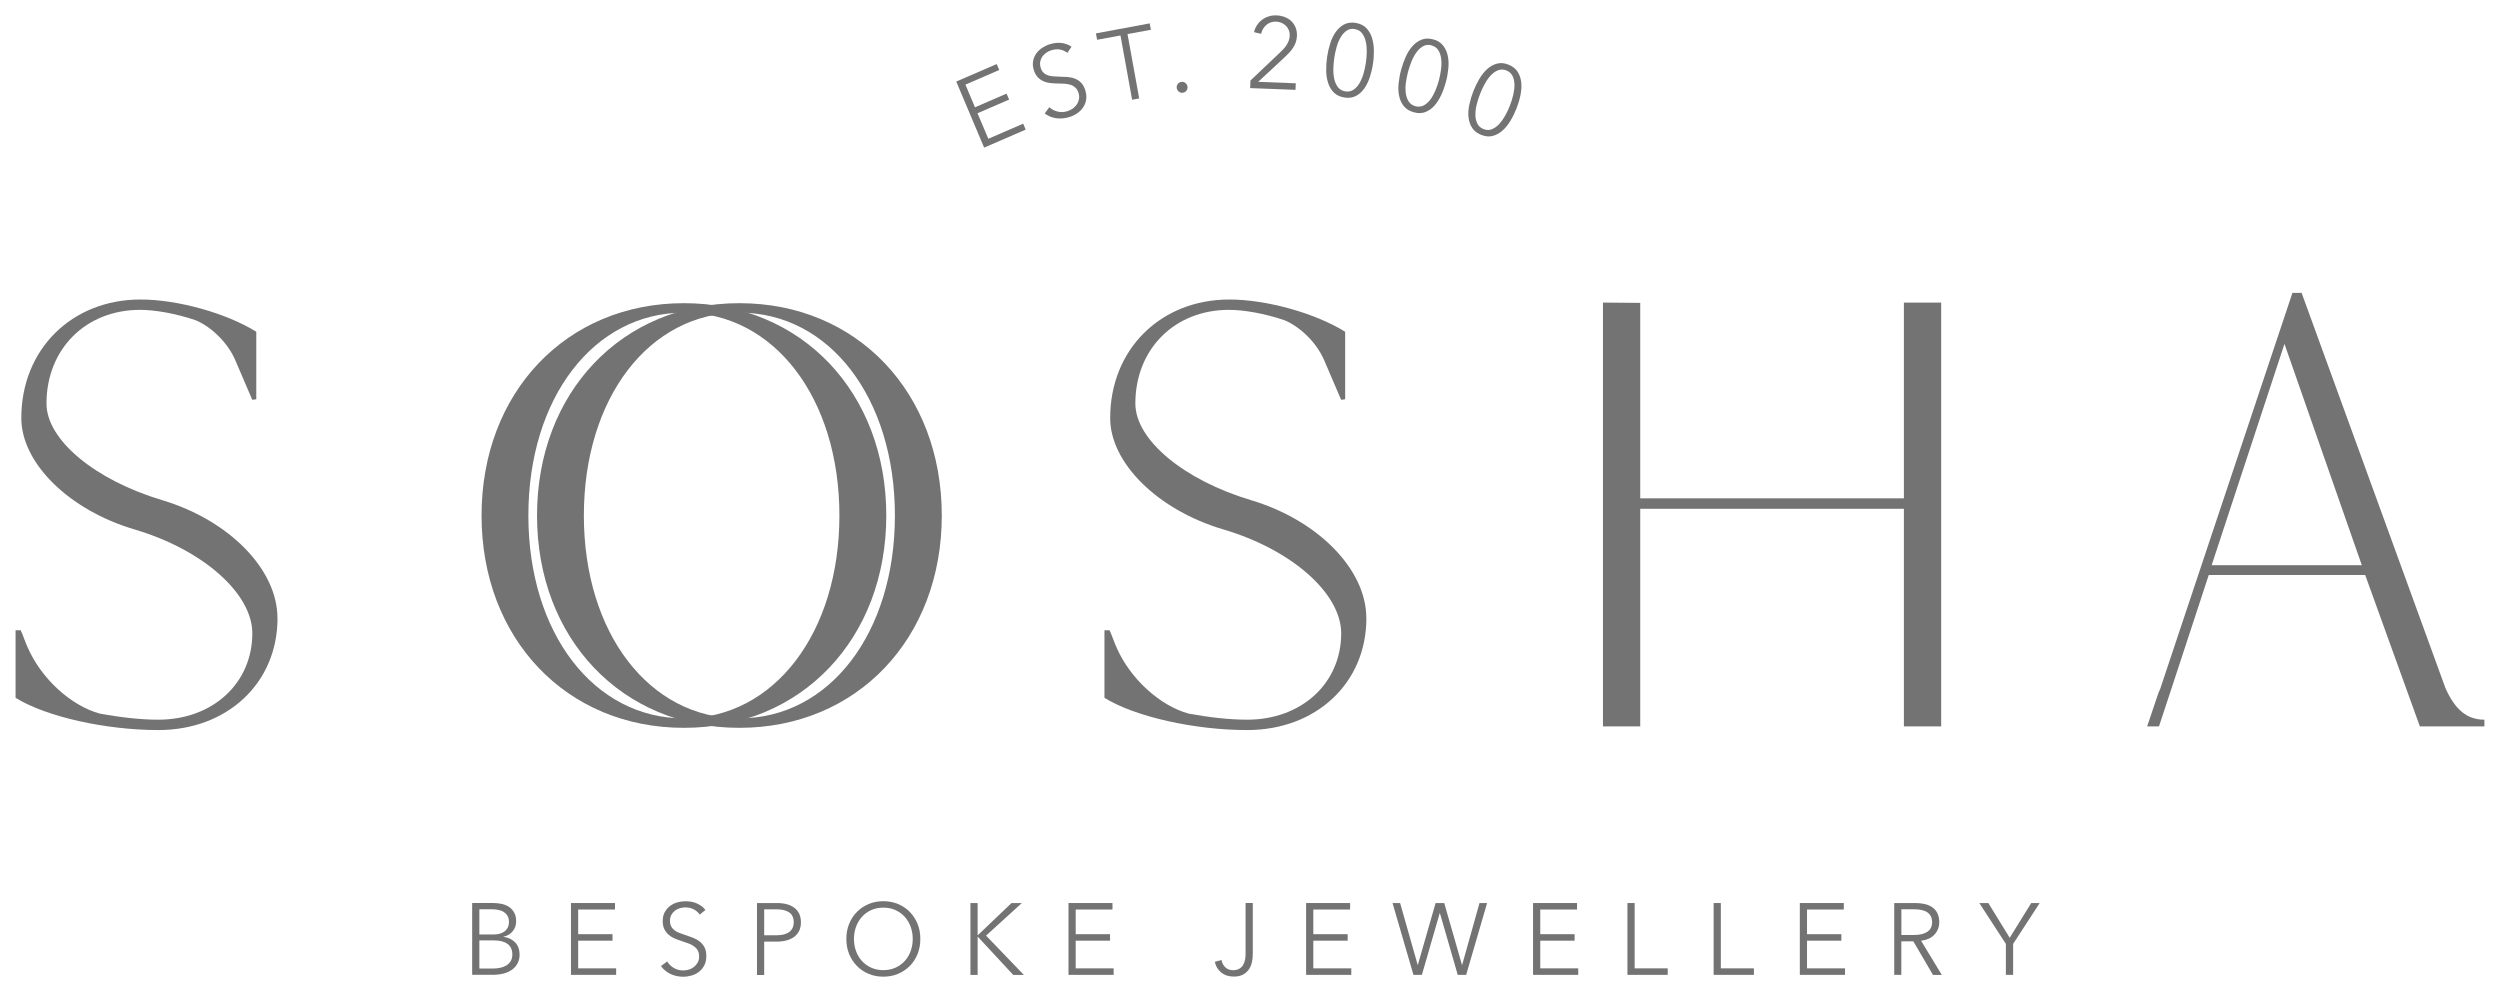 <svg xmlns="http://www.w3.org/2000/svg" width="126" height="50" viewBox="0 0 126 50" fill="none"><g clip-path="url(#clip0_3667_777)"><path d="M13.987 31.155C13.987 34.435 11.446 36.795 7.979 36.795C5.321 36.795 2.316 36.12 0.785 35.17V31.767H1.044C1.161 32.012 1.277 32.38 1.393 32.627C2.087 34.22 3.588 35.57 5.033 35.967C6.043 36.15 7.055 36.272 7.979 36.272C10.722 36.272 12.717 34.435 12.717 31.92C12.717 29.897 10.204 27.69 6.766 26.68C3.472 25.7 1.074 23.34 1.074 21.07C1.074 17.607 3.618 15.095 7.082 15.095C8.932 15.095 11.386 15.77 12.917 16.72V20.122L12.715 20.152L11.848 18.13C11.473 17.272 10.663 16.475 9.855 16.137C8.845 15.8 7.833 15.617 7.053 15.617C4.336 15.617 2.343 17.58 2.343 20.337C2.343 22.177 4.798 24.2 8.179 25.21C11.559 26.222 13.987 28.705 13.984 31.155H13.987Z" fill="#737373"></path><path d="M44.669 25.983C44.669 32.188 40.392 36.683 34.468 36.683C28.544 36.683 24.27 32.188 24.27 25.983C24.27 19.778 28.544 15.28 34.468 15.28C40.392 15.28 44.669 19.775 44.669 25.983ZM42.306 25.983C42.306 20.055 39.007 15.758 34.468 15.758C29.93 15.758 26.63 20.055 26.63 25.983C26.63 31.91 29.932 36.205 34.468 36.205C39.005 36.205 42.306 31.91 42.306 25.983Z" fill="#737373"></path><path d="M47.466 25.983C47.466 32.188 43.189 36.683 37.265 36.683C31.341 36.683 27.066 32.188 27.066 25.983C27.066 19.778 31.341 15.28 37.265 15.28C43.189 15.28 47.466 19.775 47.466 25.983ZM45.103 25.983C45.103 20.055 41.804 15.758 37.265 15.758C32.726 15.758 29.427 20.055 29.427 25.983C29.427 31.91 32.729 36.205 37.265 36.205C41.801 36.205 45.103 31.91 45.103 25.983Z" fill="#737373"></path><path d="M68.866 31.155C68.866 34.435 66.325 36.795 62.858 36.795C60.2 36.795 57.195 36.12 55.664 35.17V31.767H55.923C56.039 32.012 56.156 32.38 56.272 32.627C56.965 34.22 58.467 35.57 59.911 35.967C60.922 36.15 61.934 36.272 62.858 36.272C65.601 36.272 67.596 34.435 67.596 31.92C67.596 29.897 65.082 27.69 61.645 26.68C58.351 25.7 55.953 23.34 55.953 21.07C55.953 17.607 58.496 15.095 61.961 15.095C63.811 15.095 66.265 15.77 67.796 16.72V20.122L67.594 20.152L66.727 18.13C66.352 17.272 65.542 16.475 64.734 16.137C63.724 15.8 62.712 15.617 61.931 15.617C59.215 15.617 57.222 17.58 57.222 20.337C57.222 22.177 59.679 24.2 63.057 25.21C66.438 26.222 68.866 28.705 68.863 31.155H68.866Z" fill="#737373"></path><path d="M97.835 15.25V36.612H95.956V25.642H82.668V36.612H80.789V15.25L82.668 15.265V25.117H95.956V15.25H97.835Z" fill="#737373"></path><path d="M125.214 36.272V36.612H121.962L119.206 28.98H111.321L109.558 34.35L108.812 36.612H108.215L108.8 34.882C108.825 34.837 108.847 34.792 108.867 34.742L110.79 28.98L115.539 14.76H116.001L123.251 34.682C123.743 35.785 124.348 36.272 125.214 36.272ZM119.036 28.487L115.137 17.332L111.467 28.487H119.036Z" fill="#737373"></path><path d="M23.797 45.512H24.864C25 45.512 25.135 45.527 25.274 45.555C25.412 45.582 25.535 45.632 25.644 45.702C25.753 45.772 25.842 45.867 25.911 45.985C25.98 46.105 26.014 46.255 26.014 46.435C26.014 46.625 25.958 46.792 25.842 46.932C25.726 47.075 25.572 47.167 25.38 47.21V47.22C25.612 47.247 25.805 47.34 25.958 47.492C26.111 47.647 26.187 47.857 26.187 48.125C26.187 48.275 26.155 48.412 26.093 48.537C26.032 48.662 25.943 48.767 25.829 48.855C25.716 48.942 25.575 49.01 25.412 49.057C25.246 49.105 25.061 49.13 24.856 49.13H23.797V45.51V45.512ZM24.16 47.097H24.893C24.98 47.097 25.069 47.087 25.157 47.067C25.246 47.047 25.328 47.012 25.402 46.962C25.476 46.912 25.535 46.847 25.582 46.765C25.627 46.682 25.651 46.582 25.651 46.462C25.651 46.342 25.629 46.247 25.582 46.167C25.538 46.087 25.476 46.022 25.397 45.97C25.32 45.917 25.229 45.882 25.125 45.86C25.022 45.837 24.911 45.827 24.792 45.827H24.16V47.095V47.097ZM24.16 48.815H24.837C24.967 48.815 25.093 48.802 25.212 48.777C25.33 48.752 25.437 48.71 25.526 48.655C25.614 48.597 25.686 48.525 25.74 48.435C25.795 48.345 25.822 48.237 25.822 48.11C25.822 47.872 25.743 47.692 25.582 47.575C25.422 47.457 25.197 47.397 24.903 47.397H24.16V48.812V48.815Z" fill="#737373"></path><path d="M29.14 48.805H31.054V49.133H28.777V45.513H30.995V45.84H29.14V47.083H30.871V47.41H29.14V48.805Z" fill="#737373"></path><path d="M35.268 46.095C35.192 45.985 35.09 45.898 34.969 45.833C34.849 45.765 34.703 45.733 34.53 45.733C34.441 45.733 34.352 45.748 34.263 45.773C34.172 45.8 34.09 45.843 34.016 45.898C33.942 45.955 33.883 46.025 33.836 46.11C33.792 46.195 33.767 46.295 33.767 46.413C33.767 46.53 33.789 46.625 33.831 46.7C33.876 46.775 33.932 46.84 34.004 46.893C34.076 46.945 34.16 46.99 34.251 47.023C34.342 47.055 34.441 47.09 34.54 47.125C34.663 47.165 34.789 47.21 34.915 47.258C35.041 47.305 35.155 47.368 35.256 47.445C35.357 47.523 35.439 47.62 35.503 47.735C35.567 47.853 35.599 48.003 35.599 48.183C35.599 48.363 35.565 48.52 35.498 48.65C35.429 48.783 35.342 48.89 35.234 48.975C35.125 49.06 35.002 49.123 34.861 49.165C34.72 49.205 34.579 49.228 34.439 49.228C34.33 49.228 34.224 49.218 34.115 49.195C34.006 49.173 33.905 49.14 33.806 49.095C33.708 49.05 33.619 48.995 33.535 48.925C33.451 48.858 33.377 48.778 33.312 48.69L33.626 48.455C33.703 48.585 33.811 48.693 33.952 48.78C34.093 48.868 34.256 48.91 34.444 48.91C34.535 48.91 34.626 48.895 34.72 48.868C34.814 48.84 34.9 48.795 34.974 48.735C35.051 48.675 35.113 48.603 35.162 48.515C35.212 48.428 35.236 48.328 35.236 48.21C35.236 48.083 35.212 47.98 35.162 47.895C35.113 47.81 35.048 47.743 34.967 47.685C34.886 47.628 34.794 47.583 34.69 47.545C34.587 47.508 34.476 47.47 34.362 47.433C34.243 47.395 34.127 47.353 34.014 47.305C33.9 47.258 33.797 47.195 33.705 47.118C33.614 47.04 33.542 46.945 33.485 46.835C33.429 46.723 33.401 46.585 33.401 46.42C33.401 46.245 33.436 46.095 33.505 45.97C33.574 45.845 33.666 45.74 33.774 45.658C33.885 45.575 34.009 45.515 34.142 45.478C34.278 45.44 34.409 45.423 34.542 45.423C34.784 45.423 34.992 45.465 35.165 45.553C35.337 45.64 35.466 45.743 35.552 45.863L35.263 46.098L35.268 46.095Z" fill="#737373"></path><path d="M38.152 45.513H39.162C39.345 45.513 39.508 45.533 39.656 45.573C39.804 45.613 39.93 45.673 40.036 45.753C40.143 45.833 40.224 45.933 40.281 46.055C40.338 46.178 40.367 46.318 40.367 46.483C40.367 46.648 40.338 46.788 40.279 46.91C40.219 47.033 40.138 47.133 40.032 47.213C39.925 47.293 39.797 47.353 39.649 47.395C39.498 47.435 39.333 47.458 39.153 47.458H38.515V49.14H38.152V45.52V45.513ZM38.515 47.138H39.13C39.417 47.138 39.634 47.083 39.782 46.968C39.93 46.855 40.004 46.693 40.004 46.478C40.004 46.263 39.928 46.088 39.775 45.985C39.622 45.88 39.407 45.83 39.13 45.83H38.515V47.14V47.138Z" fill="#737373"></path><path d="M46.385 47.322C46.385 47.597 46.338 47.852 46.244 48.085C46.151 48.317 46.02 48.517 45.852 48.685C45.686 48.855 45.489 48.985 45.261 49.082C45.034 49.177 44.787 49.225 44.521 49.225C44.254 49.225 44.007 49.177 43.78 49.082C43.553 48.987 43.355 48.855 43.19 48.685C43.022 48.515 42.893 48.315 42.797 48.085C42.703 47.852 42.656 47.6 42.656 47.322C42.656 47.045 42.703 46.792 42.797 46.56C42.891 46.327 43.022 46.127 43.19 45.96C43.355 45.79 43.553 45.66 43.78 45.562C44.007 45.467 44.254 45.42 44.521 45.42C44.787 45.42 45.034 45.467 45.261 45.562C45.489 45.657 45.686 45.79 45.852 45.96C46.02 46.13 46.148 46.33 46.244 46.56C46.338 46.792 46.385 47.045 46.385 47.322ZM46.002 47.322C46.002 47.112 45.968 46.91 45.901 46.72C45.834 46.53 45.736 46.362 45.607 46.217C45.479 46.072 45.323 45.957 45.141 45.872C44.958 45.787 44.75 45.745 44.521 45.745C44.291 45.745 44.086 45.787 43.901 45.872C43.718 45.957 43.562 46.072 43.434 46.217C43.306 46.362 43.209 46.53 43.14 46.72C43.071 46.91 43.039 47.112 43.039 47.322C43.039 47.532 43.074 47.735 43.14 47.925C43.207 48.115 43.306 48.282 43.434 48.425C43.562 48.567 43.718 48.682 43.901 48.767C44.084 48.852 44.291 48.895 44.521 48.895C44.75 48.895 44.955 48.852 45.141 48.767C45.323 48.682 45.479 48.57 45.607 48.425C45.736 48.282 45.832 48.115 45.901 47.925C45.968 47.735 46.002 47.532 46.002 47.322Z" fill="#737373"></path><path d="M49.273 47.138H49.278L50.98 45.513H51.501L49.698 47.155L51.602 49.135H51.066L49.278 47.208H49.273V49.135H48.91V45.515H49.273V47.14V47.138Z" fill="#737373"></path><path d="M54.215 48.805H56.128V49.133H53.852V45.513H56.069V45.84H54.215V47.083H55.946V47.41H54.215V48.805Z" fill="#737373"></path><path d="M61.565 48.392C61.592 48.535 61.654 48.655 61.755 48.752C61.854 48.85 61.985 48.897 62.145 48.897C62.269 48.897 62.372 48.875 62.454 48.827C62.535 48.782 62.6 48.72 62.649 48.64C62.698 48.56 62.73 48.472 62.75 48.372C62.77 48.272 62.777 48.167 62.777 48.057V45.51H63.14V48.087C63.14 48.207 63.128 48.332 63.103 48.465C63.079 48.597 63.029 48.72 62.96 48.832C62.889 48.945 62.792 49.037 62.666 49.11C62.54 49.182 62.382 49.22 62.187 49.22C61.928 49.22 61.713 49.15 61.545 49.01C61.377 48.87 61.271 48.692 61.227 48.477L61.565 48.385V48.392Z" fill="#737373"></path><path d="M66.191 48.805H68.105V49.133H65.828V45.513H68.046V45.84H66.191V47.083H67.922V47.41H66.191V48.805Z" fill="#737373"></path><path d="M71.45 48.628H71.46L72.354 45.513H72.789L73.683 48.628H73.693L74.567 45.513H74.95L73.895 49.133H73.47L72.572 46.023H72.562L71.663 49.133H71.238L70.184 45.513H70.566L71.45 48.628Z" fill="#737373"></path><path d="M77.629 48.805H79.542V49.133H77.266V45.513H79.483V45.84H77.629V47.083H79.36V47.41H77.629V48.805Z" fill="#737373"></path><path d="M82.386 48.805H84.053V49.133H82.023V45.513H82.386V48.805Z" fill="#737373"></path><path d="M86.73 48.805H88.397V49.133H86.367V45.513H86.73V48.805Z" fill="#737373"></path><path d="M91.074 48.805H92.988V49.133H90.711V45.513H92.928V45.84H91.074V47.083H92.805V47.41H91.074V48.805Z" fill="#737373"></path><path d="M95.832 49.133H95.469V45.513H96.518C96.694 45.513 96.857 45.53 97.005 45.563C97.155 45.598 97.284 45.653 97.392 45.73C97.501 45.808 97.588 45.908 97.647 46.03C97.706 46.153 97.738 46.303 97.738 46.48C97.738 46.613 97.713 46.735 97.666 46.843C97.62 46.953 97.555 47.045 97.474 47.128C97.392 47.208 97.296 47.273 97.185 47.32C97.074 47.368 96.953 47.398 96.822 47.413L97.867 49.135H97.422L96.432 47.443H95.827V49.135L95.832 49.133ZM95.832 47.123H96.464C96.758 47.123 96.983 47.068 97.141 46.96C97.299 46.853 97.378 46.693 97.378 46.478C97.378 46.358 97.355 46.258 97.311 46.175C97.266 46.093 97.207 46.028 97.128 45.975C97.049 45.923 96.955 45.885 96.844 45.863C96.733 45.838 96.61 45.828 96.476 45.828H95.829V47.123H95.832Z" fill="#737373"></path><path d="M101.459 49.133H101.096V47.573L99.758 45.513H100.212L101.289 47.265L102.375 45.513H102.8L101.462 47.573V49.133H101.459Z" fill="#737373"></path><path d="M49.808 6.995L51.569 6.233L51.694 6.533L49.6 7.44L48.195 4.11L50.235 3.228L50.361 3.528L48.657 4.265L49.139 5.408L50.731 4.718L50.86 5.018L49.267 5.708L49.81 6.99L49.808 6.995Z" fill="#737373"></path><path d="M53.797 2.665C53.691 2.583 53.572 2.528 53.436 2.5C53.3 2.47 53.152 2.483 52.987 2.533C52.903 2.558 52.822 2.598 52.742 2.65C52.663 2.703 52.594 2.768 52.54 2.843C52.486 2.918 52.449 3.003 52.429 3.098C52.409 3.193 52.416 3.295 52.449 3.408C52.481 3.52 52.53 3.603 52.592 3.663C52.654 3.723 52.728 3.768 52.812 3.795C52.896 3.825 52.987 3.843 53.086 3.848C53.184 3.853 53.286 3.858 53.392 3.863C53.523 3.865 53.654 3.873 53.789 3.88C53.923 3.89 54.049 3.915 54.167 3.96C54.286 4.005 54.392 4.073 54.486 4.168C54.58 4.263 54.654 4.395 54.703 4.568C54.755 4.74 54.765 4.9 54.738 5.045C54.711 5.19 54.656 5.32 54.575 5.433C54.496 5.545 54.395 5.643 54.271 5.723C54.148 5.803 54.019 5.863 53.883 5.903C53.78 5.935 53.673 5.955 53.565 5.965C53.456 5.975 53.347 5.973 53.241 5.96C53.135 5.945 53.031 5.918 52.933 5.878C52.834 5.838 52.74 5.783 52.654 5.718L52.886 5.403C52.997 5.505 53.13 5.578 53.291 5.62C53.449 5.663 53.619 5.658 53.799 5.603C53.886 5.575 53.972 5.535 54.054 5.48C54.135 5.425 54.204 5.358 54.261 5.278C54.318 5.198 54.355 5.11 54.377 5.013C54.399 4.915 54.395 4.81 54.362 4.7C54.328 4.58 54.273 4.485 54.204 4.42C54.133 4.355 54.051 4.305 53.96 4.275C53.866 4.245 53.765 4.228 53.654 4.22C53.543 4.215 53.426 4.21 53.308 4.208C53.184 4.208 53.061 4.198 52.938 4.185C52.814 4.173 52.698 4.143 52.589 4.095C52.481 4.048 52.384 3.978 52.298 3.888C52.214 3.795 52.147 3.673 52.1 3.515C52.051 3.348 52.041 3.195 52.073 3.053C52.103 2.913 52.16 2.785 52.244 2.675C52.328 2.565 52.429 2.473 52.547 2.398C52.666 2.323 52.787 2.265 52.913 2.228C53.145 2.158 53.355 2.14 53.545 2.173C53.735 2.205 53.888 2.268 54.004 2.358L53.794 2.665H53.797Z" fill="#737373"></path><path d="M57.417 4.96L57.059 5.028L56.472 1.788L55.294 2.005L55.234 1.683L57.946 1.178L58.005 1.5L56.827 1.718L57.415 4.958L57.417 4.96Z" fill="#737373"></path><path d="M59.85 4.372C59.857 4.445 59.84 4.51 59.795 4.57C59.751 4.63 59.689 4.667 59.608 4.675C59.526 4.685 59.459 4.662 59.403 4.612C59.346 4.562 59.314 4.5 59.306 4.43C59.299 4.357 59.316 4.292 59.361 4.232C59.405 4.172 59.467 4.135 59.548 4.127C59.63 4.117 59.697 4.14 59.753 4.19C59.81 4.24 59.842 4.302 59.85 4.372Z" fill="#737373"></path><path d="M65.29 4.528L63.008 4.44L63.023 4.058L64.541 2.618C64.598 2.565 64.653 2.508 64.707 2.448C64.761 2.388 64.811 2.323 64.853 2.255C64.894 2.188 64.929 2.118 64.956 2.043C64.983 1.968 64.998 1.888 65.001 1.808C65.006 1.703 64.991 1.605 64.956 1.52C64.922 1.433 64.875 1.36 64.811 1.298C64.746 1.235 64.672 1.188 64.588 1.15C64.504 1.115 64.415 1.095 64.319 1.09C64.126 1.083 63.964 1.138 63.828 1.253C63.692 1.368 63.603 1.52 63.559 1.705L63.203 1.62C63.23 1.495 63.279 1.38 63.351 1.273C63.42 1.165 63.504 1.075 63.603 1C63.702 0.925 63.813 0.868 63.936 0.828C64.06 0.788 64.191 0.77 64.331 0.775C64.477 0.78 64.613 0.808 64.741 0.855C64.87 0.903 64.981 0.97 65.075 1.058C65.169 1.145 65.243 1.25 65.294 1.378C65.349 1.505 65.371 1.65 65.366 1.813C65.361 1.928 65.341 2.035 65.307 2.133C65.272 2.23 65.225 2.323 65.171 2.408C65.114 2.495 65.05 2.578 64.978 2.653C64.904 2.73 64.828 2.808 64.749 2.883L63.413 4.125L65.307 4.198L65.294 4.525L65.29 4.528Z" fill="#737373"></path><path d="M68.324 1.155C68.544 1.19 68.719 1.272 68.85 1.402C68.981 1.535 69.08 1.695 69.142 1.887C69.203 2.08 69.238 2.29 69.243 2.52C69.248 2.75 69.233 2.985 69.198 3.215C69.164 3.447 69.109 3.672 69.038 3.892C68.966 4.112 68.872 4.302 68.756 4.465C68.64 4.627 68.5 4.752 68.337 4.837C68.171 4.922 67.981 4.95 67.761 4.915C67.539 4.88 67.361 4.797 67.23 4.667C67.099 4.537 67.001 4.377 66.939 4.185C66.875 3.995 66.843 3.785 66.84 3.555C66.838 3.325 66.853 3.095 66.887 2.862C66.922 2.63 66.974 2.402 67.045 2.182C67.114 1.962 67.208 1.77 67.324 1.607C67.44 1.445 67.581 1.32 67.744 1.232C67.907 1.145 68.102 1.12 68.324 1.152V1.155ZM68.277 1.462C68.119 1.437 67.984 1.467 67.865 1.55C67.746 1.632 67.648 1.745 67.564 1.887C67.48 2.03 67.413 2.192 67.364 2.377C67.312 2.56 67.272 2.742 67.248 2.92C67.223 3.097 67.206 3.282 67.201 3.472C67.196 3.662 67.213 3.835 67.25 3.995C67.287 4.155 67.351 4.29 67.44 4.402C67.529 4.515 67.653 4.582 67.811 4.607C67.964 4.63 68.1 4.602 68.218 4.522C68.337 4.442 68.435 4.332 68.519 4.19C68.601 4.05 68.67 3.887 68.722 3.707C68.774 3.525 68.813 3.345 68.84 3.167C68.868 2.99 68.882 2.805 68.885 2.612C68.887 2.42 68.87 2.245 68.833 2.085C68.796 1.925 68.732 1.787 68.643 1.672C68.554 1.557 68.433 1.49 68.28 1.467L68.277 1.462Z" fill="#737373"></path><path d="M72.236 1.985C72.451 2.043 72.616 2.145 72.73 2.293C72.846 2.44 72.925 2.61 72.967 2.808C73.009 3.003 73.019 3.218 72.996 3.448C72.974 3.678 72.935 3.908 72.873 4.135C72.811 4.363 72.735 4.58 72.638 4.788C72.542 4.995 72.428 5.175 72.295 5.325C72.162 5.475 72.009 5.58 71.836 5.648C71.663 5.715 71.47 5.718 71.255 5.658C71.038 5.598 70.87 5.495 70.754 5.353C70.638 5.21 70.559 5.038 70.517 4.84C70.475 4.643 70.465 4.43 70.49 4.203C70.515 3.975 70.554 3.745 70.616 3.52C70.678 3.295 70.754 3.075 70.848 2.863C70.942 2.653 71.055 2.473 71.191 2.323C71.327 2.173 71.478 2.065 71.65 1.998C71.823 1.93 72.019 1.925 72.236 1.985ZM72.154 2.285C72.001 2.243 71.86 2.255 71.734 2.325C71.609 2.393 71.495 2.493 71.399 2.625C71.3 2.758 71.216 2.913 71.144 3.088C71.073 3.263 71.013 3.44 70.966 3.615C70.92 3.79 70.885 3.97 70.858 4.158C70.831 4.345 70.831 4.52 70.85 4.683C70.87 4.845 70.917 4.988 70.994 5.108C71.07 5.228 71.184 5.31 71.337 5.353C71.488 5.393 71.626 5.38 71.752 5.315C71.878 5.25 71.989 5.15 72.088 5.02C72.186 4.89 72.27 4.738 72.344 4.563C72.418 4.388 72.478 4.215 72.522 4.04C72.569 3.865 72.604 3.683 72.628 3.495C72.653 3.308 72.656 3.13 72.636 2.965C72.616 2.8 72.569 2.658 72.493 2.535C72.416 2.413 72.305 2.33 72.154 2.29V2.285Z" fill="#737373"></path><path d="M76.037 3.262C76.242 3.345 76.395 3.465 76.494 3.625C76.593 3.785 76.652 3.962 76.672 4.162C76.692 4.362 76.677 4.575 76.63 4.802C76.583 5.03 76.516 5.252 76.43 5.47C76.344 5.687 76.242 5.897 76.124 6.092C76.005 6.287 75.872 6.452 75.721 6.585C75.571 6.717 75.408 6.805 75.23 6.852C75.052 6.897 74.859 6.88 74.652 6.797C74.442 6.712 74.289 6.592 74.19 6.435C74.091 6.277 74.032 6.1 74.012 5.9C73.993 5.7 74.007 5.487 74.057 5.262C74.106 5.037 74.173 4.817 74.257 4.597C74.343 4.38 74.445 4.17 74.561 3.972C74.679 3.775 74.812 3.607 74.961 3.475C75.111 3.342 75.274 3.252 75.454 3.205C75.635 3.157 75.827 3.177 76.037 3.26V3.262ZM75.924 3.552C75.775 3.492 75.635 3.49 75.501 3.542C75.368 3.595 75.245 3.682 75.133 3.802C75.022 3.922 74.919 4.065 74.83 4.232C74.738 4.4 74.659 4.567 74.595 4.735C74.528 4.902 74.474 5.077 74.427 5.262C74.38 5.445 74.358 5.62 74.361 5.782C74.361 5.947 74.393 6.092 74.454 6.222C74.516 6.352 74.622 6.445 74.768 6.505C74.911 6.562 75.052 6.567 75.183 6.515C75.316 6.465 75.437 6.38 75.551 6.26C75.662 6.142 75.763 6 75.857 5.835C75.951 5.67 76.027 5.505 76.094 5.335C76.161 5.167 76.215 4.99 76.262 4.805C76.306 4.62 76.329 4.445 76.329 4.28C76.329 4.115 76.297 3.967 76.235 3.835C76.173 3.705 76.069 3.61 75.926 3.552H75.924Z" fill="#737373"></path></g><defs><clipPath id="clip0_3667_777"><rect width="126" height="50" fill="white"></rect></clipPath></defs></svg>